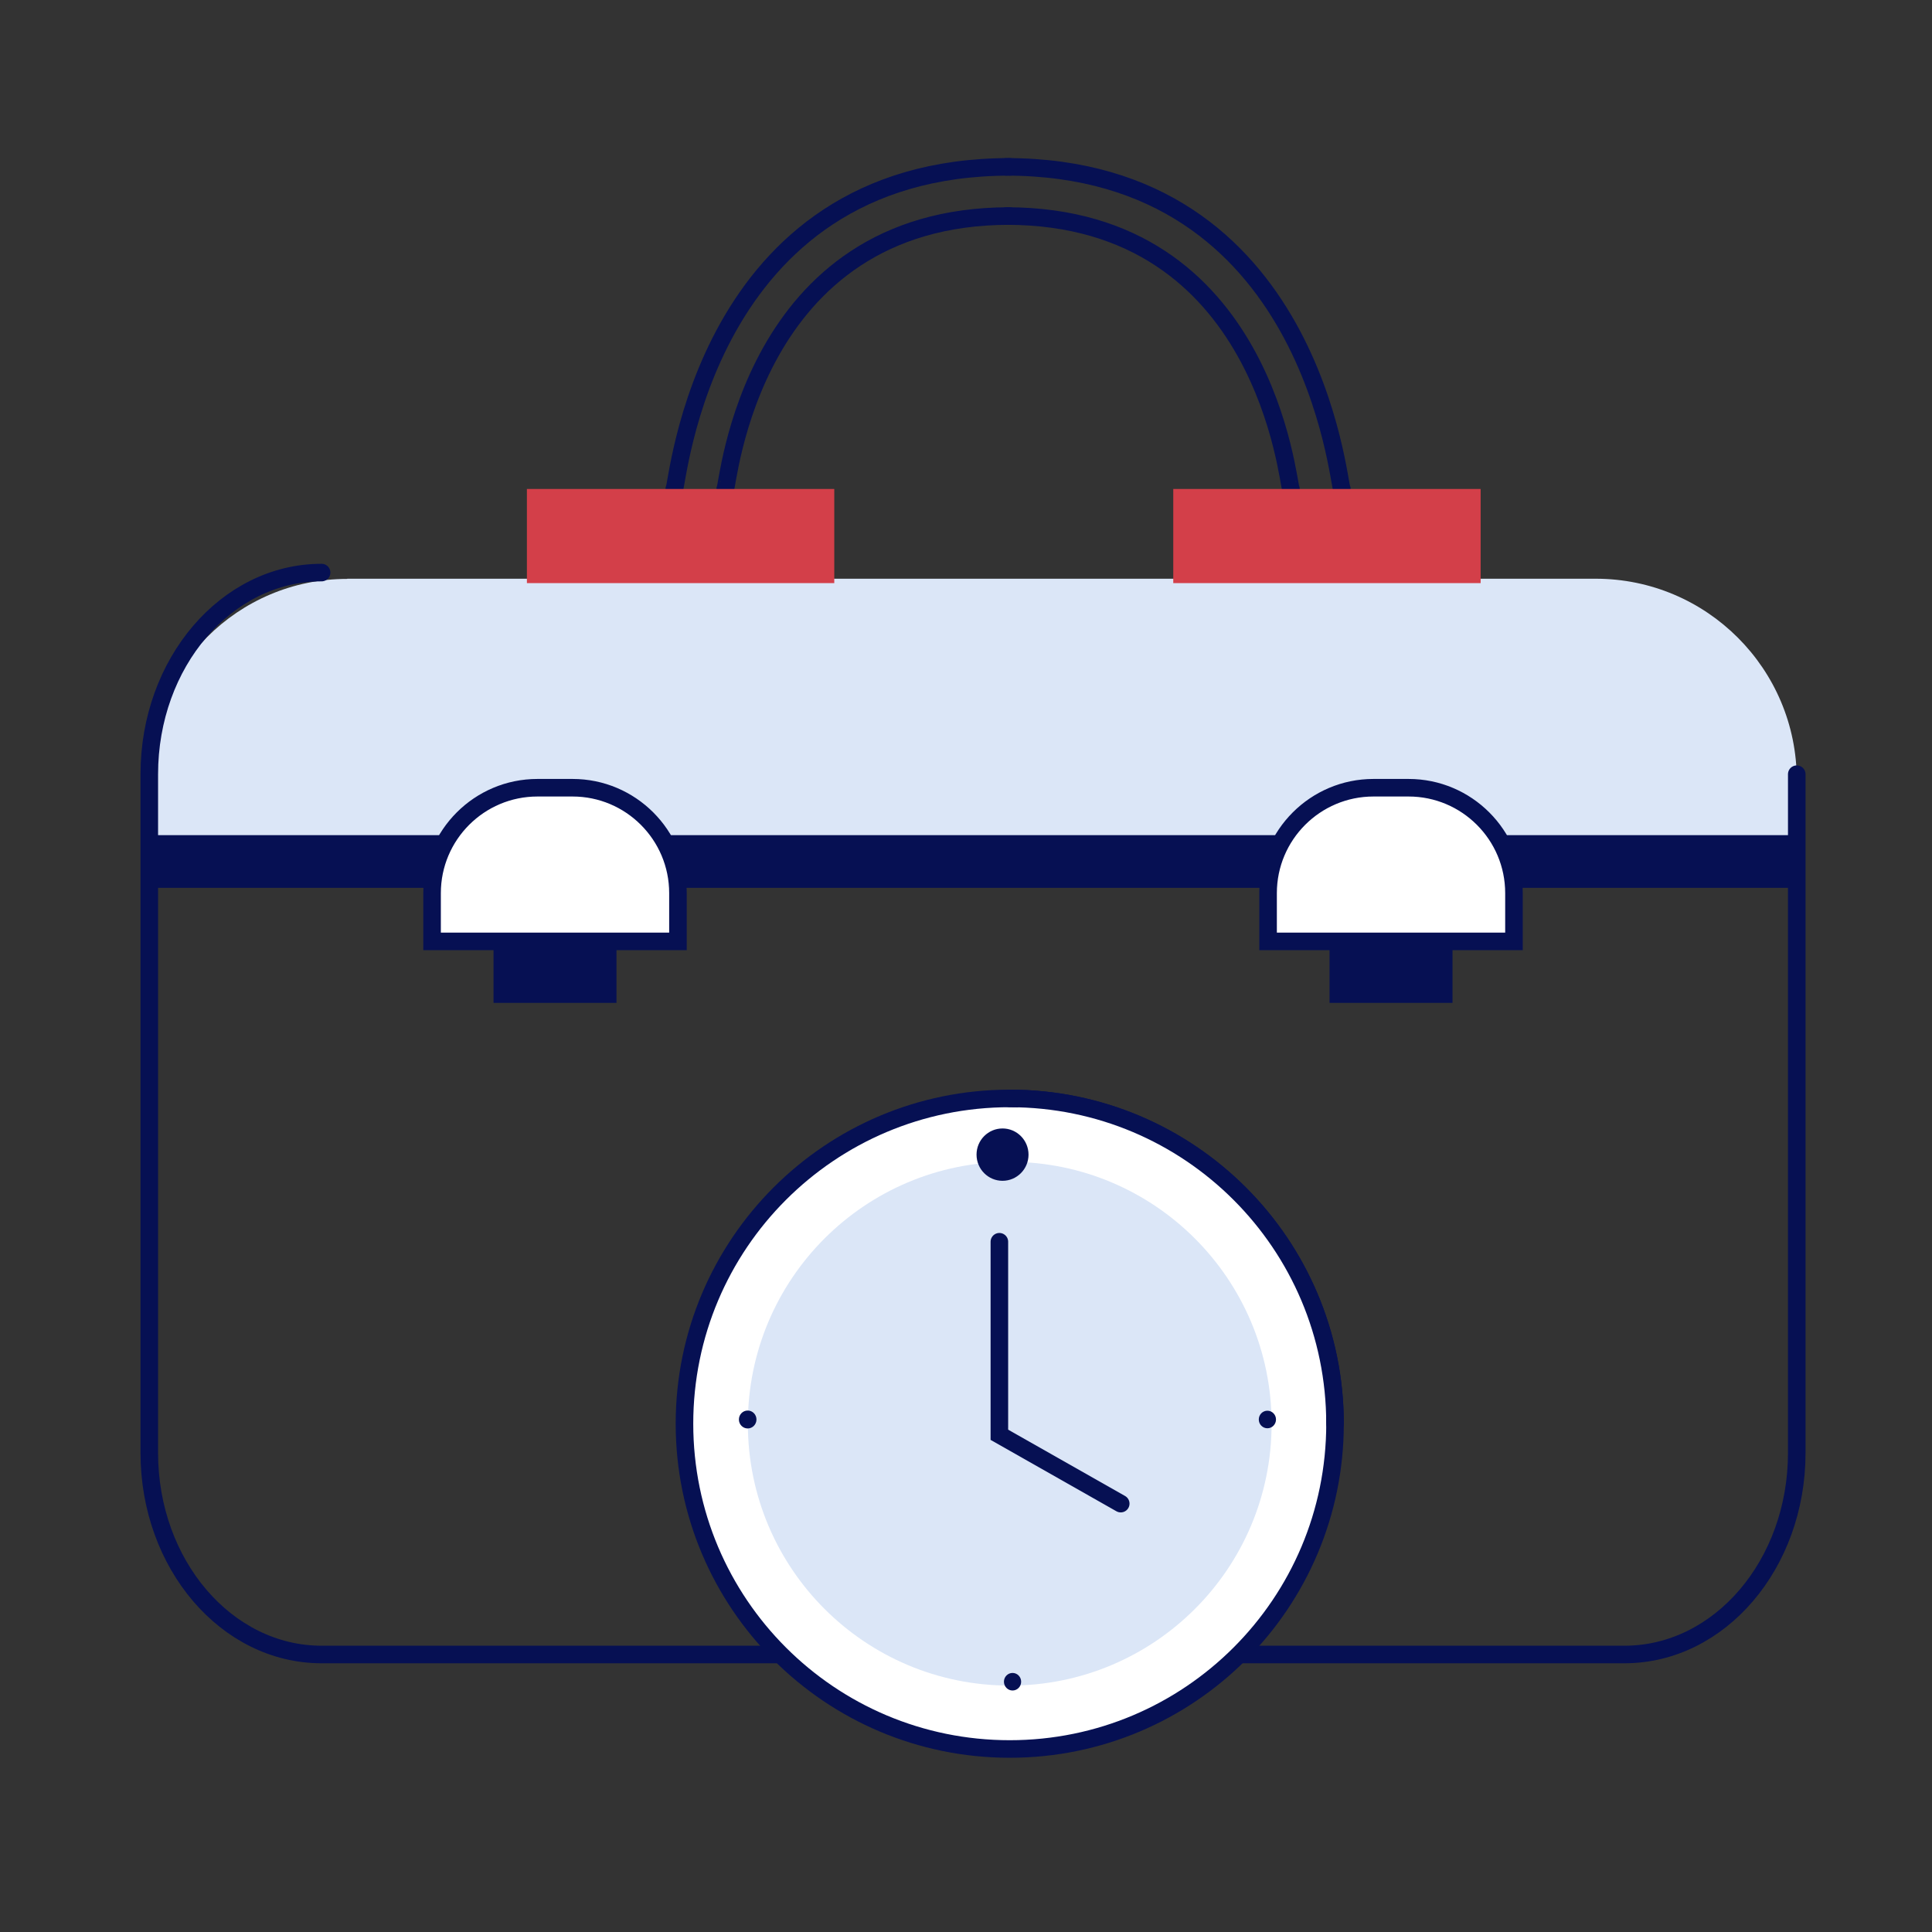 <svg width="110" height="110" viewBox="0 0 110 110" fill="none" xmlns="http://www.w3.org/2000/svg">
<rect x="0" y="0" width="110" height="110" fill="#333333" stroke="none"/>
<g clip-path="url(#clip0_8514_38319)">
<path d="M57.501 9.5C40.001 9.5 38.601 27.7 38.391 27.84" stroke="#061053" stroke-miterlimit="10" stroke-linecap="round"/>
<path d="M76.401 27.84C76.191 27.7 74.791 9.5 57.291 9.5" stroke="#061053" stroke-miterlimit="10" stroke-linecap="round"/>
<path d="M41.291 27.84C41.471 27.72 42.651 12.3 57.481 12.3" stroke="#061053" stroke-miterlimit="10" stroke-linecap="round"/>
<path d="M73.501 27.84C73.32 27.72 72.141 12.3 57.31 12.3" stroke="#061053" stroke-miterlimit="10" stroke-linecap="round"/>
<path d="M19.77 32.95H90.85C97.17 32.95 102.3 38.08 102.3 44.4V48.03C102.3 48.68 101.78 49.2 101.13 49.2H9.67C9.02 49.2 8.5 48.68 8.5 48.03V44.23C8.5 38.01 13.55 32.96 19.77 32.96V32.95Z" fill="#DBE6F7"/>
<path d="M47.5 27.84H30V33.2H47.5V27.84Z" fill="#D33F49"/>
<path d="M35.1 53.6H28.1V57.1H35.1V53.6Z" fill="#061053"/>
<path d="M84.301 27.84H66.801V33.2H84.301V27.84Z" fill="#D33F49"/>
<path d="M102.3 44.08V82.72C102.3 89.06 97.91 94.2 92.49 94.2H18.31C12.89 94.2 8.5 89.06 8.5 82.72V44.08C8.5 37.74 12.89 32.6 18.31 32.6" stroke="#061053" stroke-miterlimit="10" stroke-linecap="round"/>
<path d="M30.6 44.85H32.6C35.91 44.85 38.6 47.54 38.6 50.85V53.6H24.6V50.85C24.6 47.54 27.29 44.85 30.6 44.85Z" fill="white" stroke="#061053" stroke-miterlimit="10" stroke-linecap="round"/>
<path d="M78.199 44.85H80.199C83.509 44.85 86.199 47.54 86.199 50.85V53.6H72.199V50.85C72.199 47.54 74.889 44.85 78.199 44.85Z" fill="white" stroke="#061053" stroke-miterlimit="10" stroke-linecap="round"/>
<path d="M82.699 53.6H75.699V57.1H82.699V53.6Z" fill="#061053"/>
<path d="M76.011 81.06C76.011 70.83 67.721 62.54 57.491 62.54C47.261 62.54 38.971 70.83 38.971 81.06C38.971 91.29 47.261 99.58 57.491 99.58C67.721 99.58 76.011 91.29 76.011 81.06Z" fill="white" stroke="#061053" stroke-miterlimit="10" stroke-linecap="round"/>
<path d="M76.01 81.06C76.01 70.83 67.72 62.54 57.49 62.54L76.01 81.06Z" fill="white"/>
<path d="M76.01 81.06C76.01 70.83 67.72 62.54 57.49 62.54" stroke="#061053" stroke-miterlimit="10" stroke-linecap="round"/>
<path d="M72.4 81.06C72.4 72.83 65.73 66.15 57.49 66.15C49.25 66.15 42.58 72.82 42.58 81.06C42.58 89.3 49.25 95.97 57.49 95.97C65.73 95.97 72.4 89.3 72.4 81.06Z" fill="#DBE6F7"/>
<path d="M101.25 49.05H87.25" stroke="#061053" stroke-width="3" stroke-miterlimit="10" stroke-linecap="square"/>
<path d="M23.551 49.05H9.551" stroke="#061053" stroke-width="3" stroke-miterlimit="10" stroke-linecap="square"/>
<path d="M71.15 49.05H39.65" stroke="#061053" stroke-width="3" stroke-miterlimit="10" stroke-linecap="square"/>
<path d="M56.9 70.7V81.69L63.81 85.61" stroke="#061053" stroke-miterlimit="10" stroke-linecap="round"/>
<path d="M57.08 67.23C57.897 67.23 58.56 66.563 58.56 65.74C58.56 64.917 57.897 64.25 57.08 64.25C56.262 64.25 55.6 64.917 55.6 65.74C55.6 66.563 56.262 67.23 57.08 67.23Z" fill="#061053"/>
<path d="M57.65 96.25C57.921 96.25 58.14 96.026 58.14 95.75C58.14 95.474 57.921 95.25 57.65 95.25C57.38 95.25 57.16 95.474 57.16 95.75C57.16 96.026 57.38 96.25 57.65 96.25Z" fill="#061053"/>
<path d="M72.16 81.32C72.43 81.32 72.65 81.096 72.65 80.82C72.65 80.544 72.43 80.32 72.16 80.32C71.889 80.32 71.67 80.544 71.67 80.82C71.67 81.096 71.889 81.32 72.16 81.32Z" fill="#061053"/>
<path d="M42.57 81.33C42.846 81.33 43.07 81.102 43.07 80.82C43.07 80.538 42.846 80.31 42.57 80.31C42.294 80.31 42.07 80.538 42.07 80.82C42.07 81.102 42.294 81.33 42.57 81.33Z" fill="#061053"/>
</g>
<defs>
<clipPath id="clip0_8514_38319">
<rect width="94.8" height="91.08" fill="white" transform="translate(8 9)"/>
</clipPath>
</defs>
</svg>
